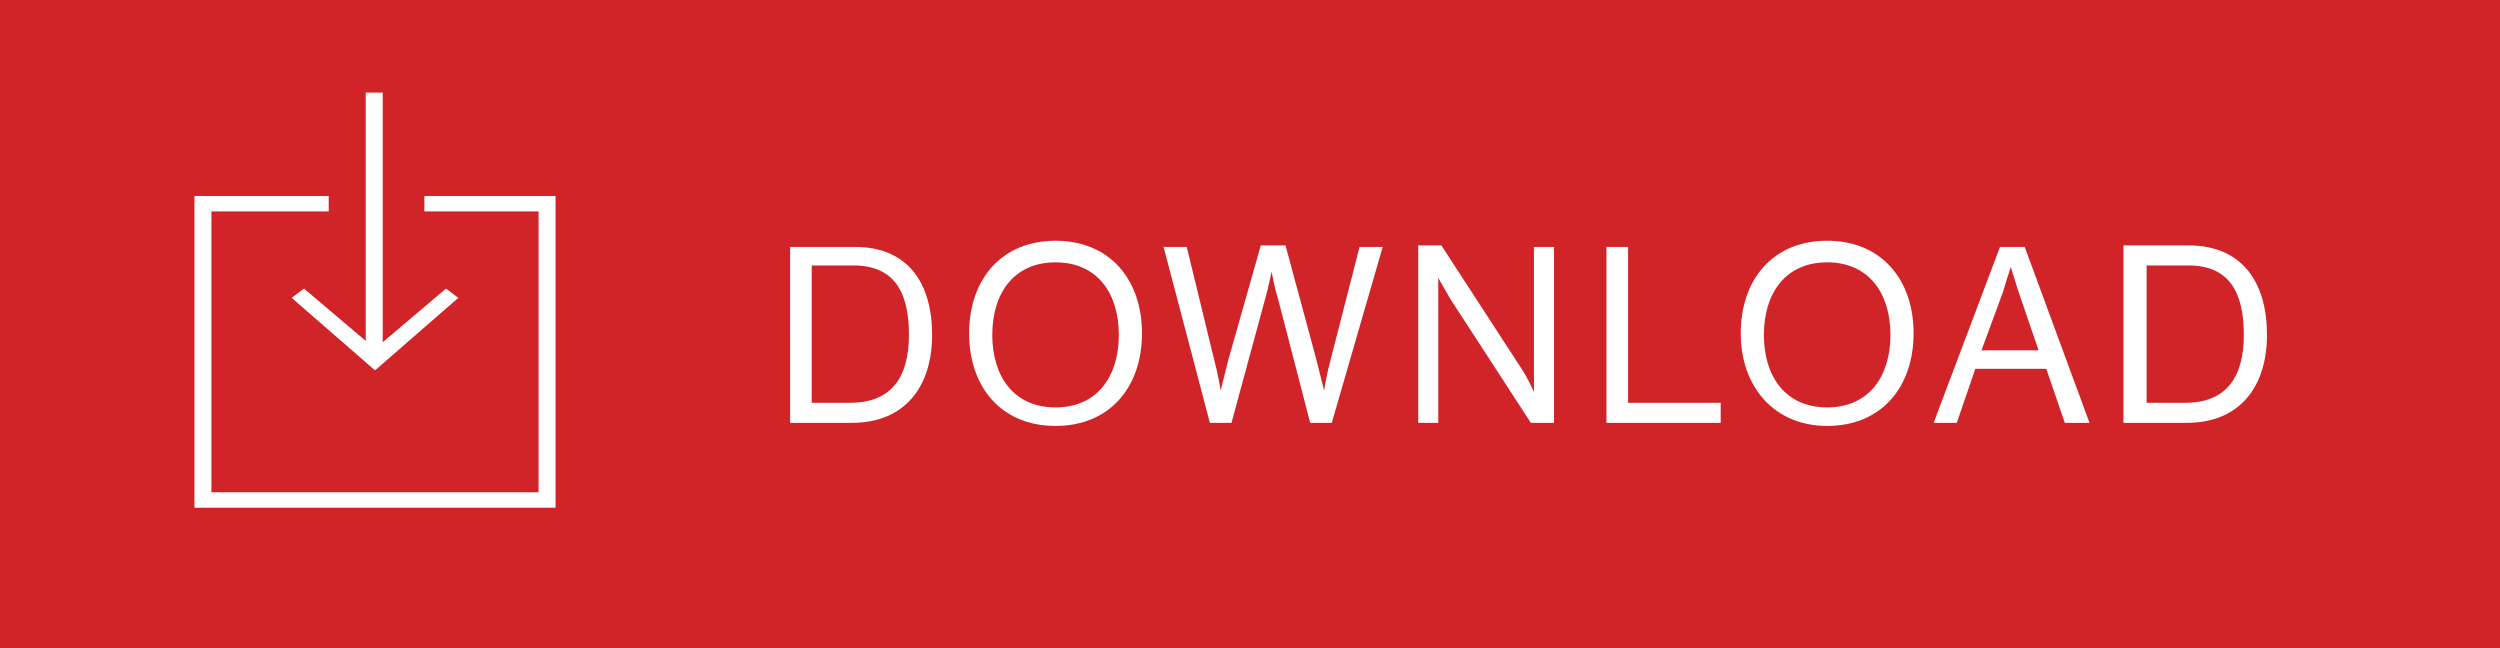 <?xml version="1.0" encoding="utf-8"?>
<!-- Generator: Adobe Illustrator 24.0.3, SVG Export Plug-In . SVG Version: 6.00 Build 0)  -->
<svg version="1.1" id="Layer_1" xmlns="http://www.w3.org/2000/svg" xmlns:xlink="http://www.w3.org/1999/xlink" x="0px" y="0px"
	 viewBox="0 0 162 42" style="enable-background:new 0 0 162 42;" xml:space="preserve">
<style type="text/css">
	.st0{fill:#D12429;}
	.st1{clip-path:url(#SVGID_2_);fill:#FFFFFF;}
	.st2{fill:#FFFFFF;}
</style>
<rect class="st0" width="162" height="42"/>
<g>
	<defs>
		<rect id="SVGID_1_" width="162" height="42"/>
	</defs>
	<clipPath id="SVGID_2_">
		<use xlink:href="#SVGID_1_"  style="overflow:visible;"/>
	</clipPath>
	<path class="st1" d="M139.1,26.1v-8.9h2.7c2.7,0,3.6,1.8,3.6,4.5s-1.1,4.4-3.8,4.4H139.1z M137.7,27.4h4c3.4,0,5.2-2.3,5.2-5.7
		s-1.6-5.8-5.1-5.8h-4.2V27.4z M129.8,18.9c0.2-0.7,0.5-1.6,0.5-1.6h0c0,0,0.3,1,0.5,1.6l1.3,3.8h-3.7L129.8,18.9z M125.3,27.4h1.5
		l1.2-3.5h4.6l1.2,3.5h1.6L131.2,16h-1.6L125.3,27.4z M118.4,26.4c-2.7,0-4.1-2-4.1-4.7s1.4-4.7,4.1-4.7c2.7,0,4.1,2,4.1,4.7
		S121.1,26.4,118.4,26.4 M118.4,27.6c3.5,0,5.6-2.5,5.6-6s-2.1-6-5.6-6s-5.6,2.5-5.6,6S115,27.6,118.4,27.6 M104.1,27.4h7.4v-1.3h-6
		V16h-1.4V27.4z M91.9,27.4h1.3V18h0c0,0,0.5,0.9,0.8,1.4l5.2,8h1.5V16h-1.3v9.4h0c0,0-0.4-0.9-0.8-1.5l-5.2-8h-1.5V27.4z
		 M78.4,27.4h1.4l2.2-8.1c0.2-0.7,0.4-1.7,0.4-1.7h0c0,0,0.2,1.1,0.4,1.7l2.1,8.1h1.4L89.6,16h-1.5l-1.9,7.4
		c-0.2,0.7-0.4,1.9-0.4,1.9h0c0,0-0.3-1.2-0.5-2l-2-7.4h-1.6l-2.1,7.4c-0.2,0.8-0.5,2-0.5,2h0c0,0-0.2-1.2-0.4-1.9L76.9,16h-1.5
		L78.4,27.4z M68.4,26.4c-2.7,0-4.1-2-4.1-4.7s1.4-4.7,4.1-4.7c2.7,0,4.1,2,4.1,4.7S71.1,26.4,68.4,26.4 M68.4,27.6
		c3.5,0,5.6-2.5,5.6-6s-2.1-6-5.6-6s-5.6,2.5-5.6,6S64.9,27.6,68.4,27.6 M52.6,26.1v-8.9h2.7c2.7,0,3.6,1.8,3.6,4.5
		s-1.1,4.4-3.8,4.4H52.6z M51.2,27.4h4c3.4,0,5.2-2.3,5.2-5.7S58.8,16,55.4,16h-4.2V27.4z"/>
</g>
<polygon class="st2" points="24.3,24 18.9,19.3 19.7,18.7 24.3,22.6 28.9,18.7 29.7,19.3 "/>
<rect x="23.7" y="6" class="st2" width="1.1" height="17"/>
<polygon class="st2" points="36,32.9 12.6,32.9 12.6,12.7 21.3,12.7 21.3,13.7 13.7,13.7 13.7,31.9 34.9,31.9 34.9,13.7 27.5,13.7 
	27.5,12.7 36,12.7 "/>
</svg>
